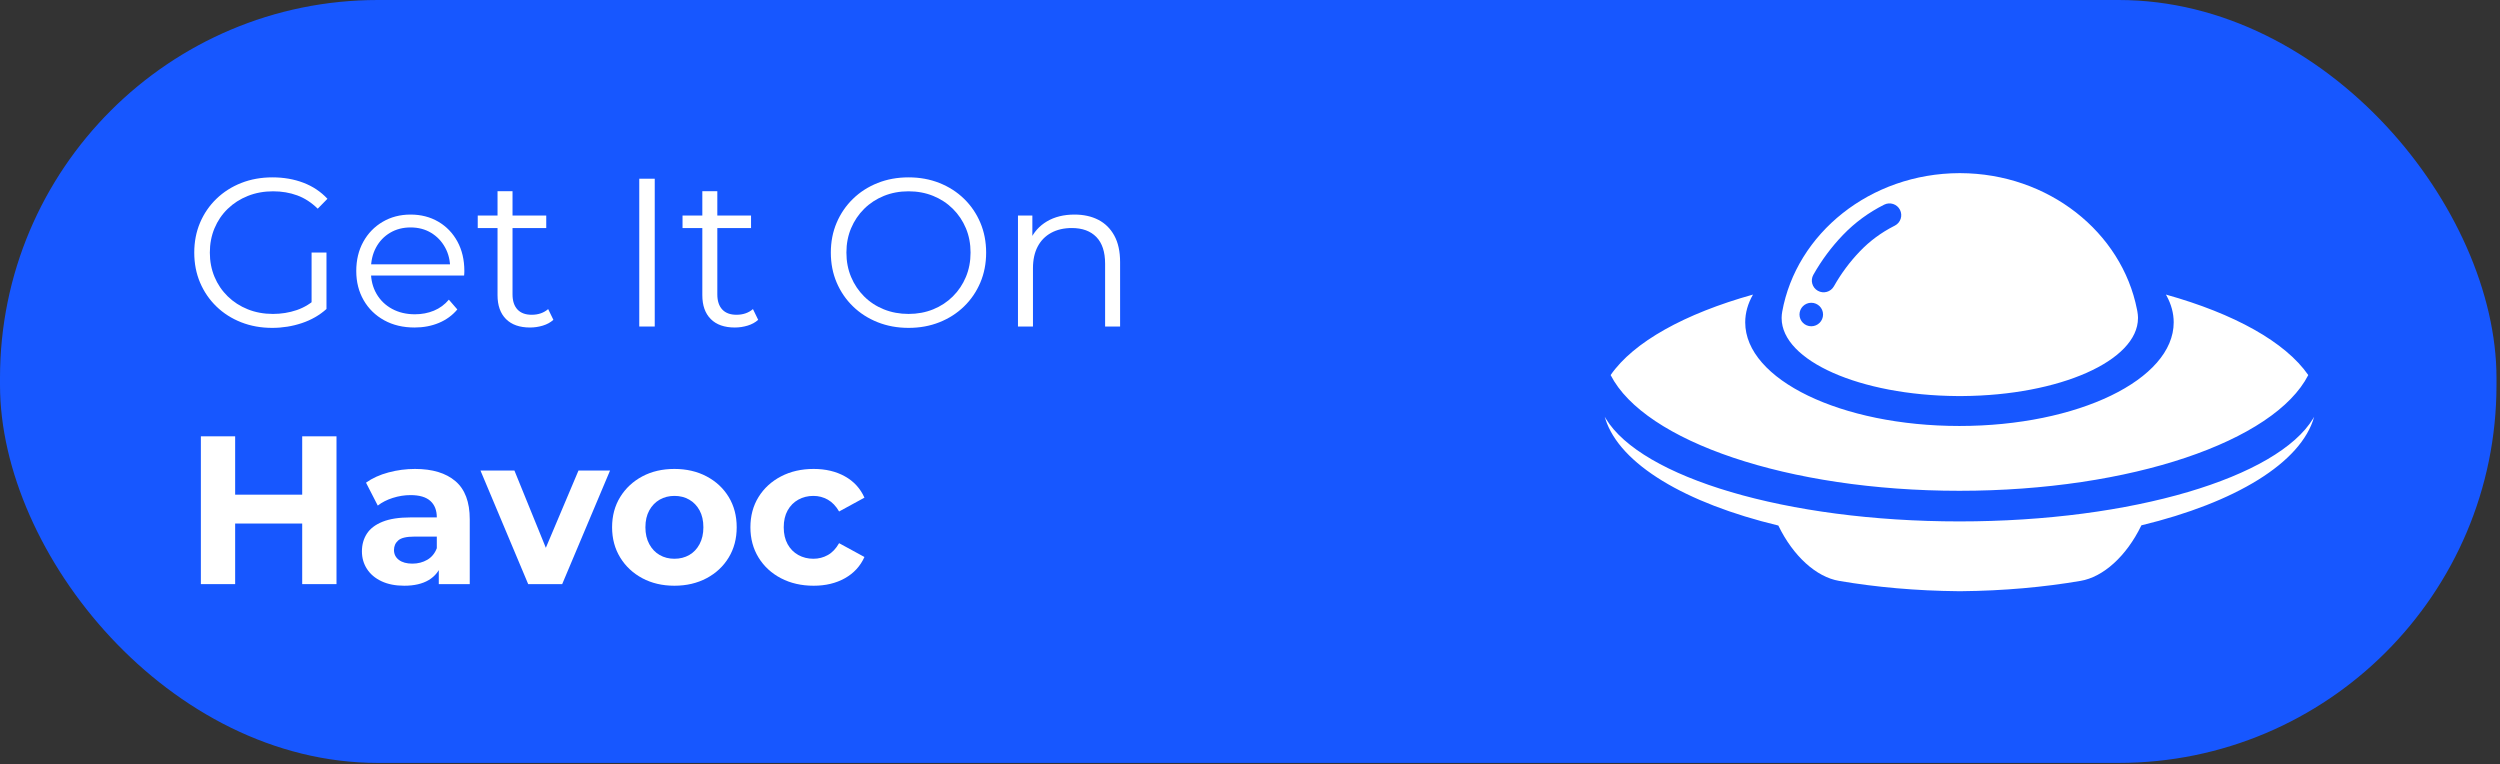 <?xml version="1.0" encoding="UTF-8"?>
<svg width="592px" height="181px" viewBox="0 0 592 181" version="1.1" xmlns="http://www.w3.org/2000/svg" xmlns:xlink="http://www.w3.org/1999/xlink">
    <rect x="0" y="0" width="592" height="181" fill="#333333" stroke="none"/>
    <title>Get It Round</title>
    <g id="Page-1" stroke="none" stroke-width="1" fill="none" fill-rule="evenodd">
        <g id="Get-It-Round" transform="translate(0, -0)">
            <rect id="Rectangle" fill="#1757FF" x="0" y="0" width="591.17" height="180.66" rx="89.5"></rect>
            <g id="Get-It-On-Havoc" transform="translate(46, 42)" fill="#FFFFFF" fill-rule="nonzero">
                <path d="M18.468,35.641 C15.811,35.641 13.359,35.199 11.112,34.316 C8.865,33.432 6.911,32.186 5.249,30.576 C3.587,28.967 2.297,27.081 1.378,24.92 C0.459,22.758 0,20.392 0,17.82 C0,15.249 0.459,12.883 1.378,10.721 C2.297,8.56 3.592,6.674 5.263,5.064 C6.934,3.455 8.893,2.208 11.14,1.325 C13.387,0.442 15.849,0 18.525,0 C21.175,0 23.612,0.423 25.837,1.27 C28.062,2.117 29.962,3.385 31.538,5.073 L29.238,7.417 C27.751,5.959 26.13,4.909 24.374,4.266 C22.618,3.623 20.715,3.302 18.666,3.302 C16.516,3.302 14.527,3.665 12.699,4.393 C10.87,5.12 9.28,6.138 7.929,7.447 C6.577,8.756 5.533,10.291 4.796,12.053 C4.06,13.814 3.691,15.737 3.691,17.82 C3.691,19.885 4.06,21.798 4.796,23.56 C5.533,25.321 6.577,26.861 7.929,28.18 C9.28,29.498 10.866,30.521 12.685,31.248 C14.504,31.975 16.488,32.339 18.638,32.339 C20.611,32.339 22.492,32.034 24.282,31.424 C26.072,30.814 27.714,29.799 29.209,28.379 L31.311,31.169 C29.66,32.65 27.712,33.766 25.469,34.516 C23.225,35.266 20.891,35.641 18.468,35.641 Z M27.783,30.744 L27.783,17.802 L31.311,17.802 L31.311,31.169 L27.783,30.744 Z" id="Shape"></path>
                <path d="M52.171,35.555 C49.445,35.555 47.044,34.983 44.969,33.838 C42.894,32.693 41.275,31.11 40.111,29.089 C38.946,27.068 38.364,24.762 38.364,22.172 C38.364,19.568 38.919,17.262 40.028,15.255 C41.137,13.249 42.665,11.673 44.614,10.528 C46.563,9.383 48.766,8.81 51.221,8.81 C53.677,8.81 55.865,9.371 57.785,10.492 C59.706,11.613 61.215,13.178 62.312,15.187 C63.409,17.196 63.958,19.526 63.958,22.177 C63.958,22.324 63.953,22.494 63.944,22.688 C63.934,22.882 63.92,23.069 63.901,23.248 L41.068,23.248 L41.068,20.598 L62.02,20.598 L60.6,21.66 C60.618,19.772 60.22,18.088 59.405,16.609 C58.589,15.13 57.479,13.968 56.075,13.124 C54.671,12.279 53.053,11.857 51.221,11.857 C49.405,11.857 47.786,12.279 46.365,13.124 C44.944,13.968 43.834,15.135 43.035,16.623 C42.236,18.111 41.836,19.819 41.836,21.745 L41.836,22.342 C41.836,24.312 42.277,26.058 43.16,27.579 C44.042,29.101 45.27,30.289 46.843,31.143 C48.416,31.996 50.221,32.423 52.257,32.423 C53.876,32.423 55.376,32.137 56.756,31.565 C58.136,30.993 59.314,30.125 60.291,28.962 L62.295,31.277 C61.124,32.677 59.667,33.74 57.925,34.466 C56.182,35.192 54.265,35.555 52.171,35.555 Z" id="Path"></path>
                <path d="M79.511,35.555 C77.044,35.555 75.144,34.887 73.813,33.55 C72.482,32.214 71.816,30.331 71.816,27.902 L71.816,3.282 L75.366,3.282 L75.366,27.709 C75.366,29.259 75.755,30.451 76.532,31.285 C77.309,32.12 78.432,32.537 79.901,32.537 C81.465,32.537 82.766,32.089 83.804,31.192 L85.043,33.734 C84.367,34.348 83.533,34.805 82.541,35.105 C81.549,35.405 80.539,35.555 79.511,35.555 Z M67.128,12.007 L67.128,9.045 L83.351,9.045 L83.351,12.007 L67.128,12.007 Z" id="Shape"></path>
                <polygon id="Path" points="105.378 35.32 105.378 0.32 109.041 0.32 109.041 35.32"></polygon>
                <path d="M128.006,35.555 C125.538,35.555 123.639,34.887 122.308,33.55 C120.976,32.214 120.311,30.331 120.311,27.902 L120.311,3.282 L123.861,3.282 L123.861,27.709 C123.861,29.259 124.25,30.451 125.027,31.285 C125.804,32.12 126.927,32.537 128.396,32.537 C129.96,32.537 131.261,32.089 132.299,31.192 L133.537,33.734 C132.862,34.348 132.028,34.805 131.036,35.105 C130.044,35.405 129.034,35.555 128.006,35.555 Z M115.623,12.007 L115.623,9.045 L131.846,9.045 L131.846,12.007 L115.623,12.007 Z" id="Shape"></path>
                <path d="M169.149,35.641 C166.511,35.641 164.07,35.194 161.826,34.301 C159.581,33.408 157.632,32.157 155.978,30.548 C154.323,28.938 153.037,27.055 152.118,24.898 C151.199,22.741 150.74,20.382 150.74,17.82 C150.74,15.259 151.199,12.9 152.118,10.743 C153.037,8.586 154.324,6.701 155.981,5.089 C157.638,3.476 159.585,2.225 161.823,1.335 C164.061,0.445 166.501,0 169.143,0 C171.785,0 174.222,0.443 176.454,1.33 C178.686,2.217 180.629,3.463 182.282,5.07 C183.934,6.676 185.22,8.561 186.139,10.724 C187.058,12.888 187.518,15.254 187.518,17.823 C187.518,20.393 187.058,22.758 186.139,24.92 C185.22,27.081 183.934,28.965 182.282,30.571 C180.629,32.177 178.686,33.424 176.454,34.311 C174.222,35.197 171.787,35.641 169.149,35.641 Z M169.143,32.339 C171.241,32.339 173.182,31.978 174.967,31.255 C176.751,30.532 178.306,29.512 179.63,28.197 C180.954,26.881 181.985,25.345 182.721,23.587 C183.458,21.829 183.826,19.904 183.826,17.812 C183.826,15.72 183.459,13.798 182.725,12.048 C181.99,10.297 180.96,8.764 179.635,7.447 C178.31,6.13 176.755,5.11 174.969,4.387 C173.183,3.663 171.241,3.302 169.143,3.302 C167.045,3.302 165.101,3.664 163.31,4.388 C161.52,5.112 159.961,6.133 158.632,7.451 C157.304,8.768 156.272,10.303 155.535,12.055 C154.799,13.808 154.431,15.726 154.431,17.811 C154.431,19.896 154.799,21.817 155.534,23.575 C156.27,25.333 157.301,26.874 158.628,28.196 C159.954,29.518 161.514,30.539 163.307,31.259 C165.1,31.979 167.045,32.339 169.143,32.339 Z" id="Shape"></path>
                <path d="M208.436,8.81 C210.588,8.81 212.469,9.223 214.078,10.049 C215.686,10.875 216.949,12.121 217.865,13.787 C218.781,15.454 219.239,17.548 219.239,20.07 L219.239,35.32 L215.689,35.32 L215.689,20.438 C215.689,17.654 215,15.551 213.622,14.13 C212.243,12.709 210.305,11.998 207.806,11.998 C205.936,11.998 204.307,12.377 202.919,13.133 C201.532,13.889 200.466,14.974 199.722,16.388 C198.978,17.802 198.606,19.514 198.606,21.525 L198.606,35.32 L195.056,35.32 L195.056,9.045 L198.464,9.045 L198.464,16.254 L197.911,14.942 C198.753,13.016 200.084,11.512 201.904,10.431 C203.723,9.351 205.901,8.81 208.436,8.81 Z" id="Path"></path>
                <path d="M25.562,61.32 L33.682,61.32 L33.682,96.32 L25.562,96.32 L25.562,61.32 Z M9.684,96.32 L1.566,96.32 L1.566,61.32 L9.684,61.32 L9.684,96.32 Z M26.152,81.972 L9.066,81.972 L9.066,75.138 L26.152,75.138 L26.152,81.972 Z" id="Shape"></path>
                <path d="M57.905,96.32 L57.905,91.078 L57.437,89.898 L57.437,80.518 C57.437,78.842 56.928,77.544 55.91,76.623 C54.892,75.702 53.326,75.241 51.211,75.241 C49.797,75.241 48.396,75.463 47.008,75.907 C45.621,76.35 44.437,76.955 43.457,77.723 L40.671,72.295 C42.151,71.234 43.921,70.427 45.984,69.874 C48.046,69.32 50.144,69.044 52.278,69.044 C56.394,69.044 59.583,70.008 61.845,71.937 C64.106,73.866 65.237,76.872 65.237,80.956 L65.237,96.32 L57.905,96.32 Z M49.732,96.7 C47.64,96.7 45.844,96.347 44.344,95.64 C42.844,94.934 41.696,93.964 40.899,92.731 C40.102,91.498 39.703,90.108 39.703,88.562 C39.703,86.976 40.093,85.582 40.872,84.379 C41.651,83.175 42.89,82.232 44.59,81.548 C46.289,80.864 48.505,80.523 51.238,80.523 L58.356,80.523 L58.356,85.068 L52.103,85.068 C50.259,85.068 48.997,85.365 48.316,85.96 C47.635,86.554 47.295,87.315 47.295,88.243 C47.295,89.218 47.682,89.999 48.457,90.587 C49.232,91.175 50.298,91.469 51.654,91.469 C52.964,91.469 54.14,91.165 55.182,90.557 C56.224,89.949 56.976,89.034 57.437,87.812 L58.615,91.434 C58.061,93.146 57.034,94.451 55.533,95.351 C54.033,96.25 52.099,96.7 49.732,96.7 Z" id="Shape"></path>
                <polygon id="Path" points="79.077 96.32 67.775 69.423 75.815 69.423 85.221 92.558 81.211 92.558 90.986 69.423 98.458 69.423 87.126 96.32"></polygon>
                <path d="M113.696,96.7 C110.847,96.7 108.314,96.107 106.097,94.92 C103.88,93.733 102.133,92.096 100.857,90.01 C99.581,87.923 98.943,85.539 98.943,82.856 C98.943,80.154 99.583,77.765 100.863,75.691 C102.143,73.617 103.888,71.991 106.096,70.812 C108.305,69.633 110.838,69.044 113.696,69.044 C116.555,69.044 119.098,69.633 121.324,70.81 C123.551,71.988 125.295,73.612 126.557,75.684 C127.819,77.756 128.45,80.147 128.45,82.857 C128.45,85.546 127.821,87.932 126.561,90.015 C125.301,92.098 123.555,93.733 121.321,94.92 C119.087,96.107 116.545,96.7 113.696,96.7 Z M113.696,90.313 C115.013,90.313 116.185,90.018 117.214,89.427 C118.242,88.835 119.057,87.976 119.659,86.847 C120.26,85.719 120.561,84.389 120.561,82.858 C120.561,81.298 120.26,79.966 119.659,78.861 C119.057,77.756 118.242,76.908 117.214,76.316 C116.185,75.725 115.018,75.43 113.712,75.43 C112.406,75.43 111.238,75.725 110.21,76.316 C109.181,76.908 108.361,77.756 107.75,78.861 C107.139,79.966 106.833,81.298 106.833,82.858 C106.833,84.389 107.139,85.719 107.75,86.847 C108.361,87.976 109.18,88.835 110.208,89.427 C111.235,90.018 112.398,90.313 113.696,90.313 Z" id="Shape"></path>
                <path d="M146.67,96.7 C143.778,96.7 141.201,96.11 138.939,94.93 C136.676,93.75 134.904,92.115 133.621,90.025 C132.338,87.936 131.697,85.548 131.697,82.862 C131.697,80.155 132.338,77.766 133.621,75.693 C134.904,73.62 136.676,71.994 138.939,70.814 C141.201,69.634 143.778,69.044 146.67,69.044 C149.501,69.044 151.968,69.63 154.073,70.802 C156.179,71.973 157.722,73.655 158.702,75.846 L152.698,79.12 C151.97,77.854 151.082,76.922 150.034,76.325 C148.986,75.728 147.848,75.43 146.62,75.43 C145.304,75.43 144.112,75.725 143.043,76.316 C141.974,76.908 141.131,77.756 140.513,78.861 C139.896,79.966 139.587,81.3 139.587,82.862 C139.587,84.424 139.896,85.761 140.513,86.872 C141.131,87.984 141.974,88.835 143.043,89.427 C144.112,90.018 145.304,90.313 146.62,90.313 C147.848,90.313 148.986,90.02 150.034,89.433 C151.082,88.846 151.97,87.91 152.698,86.623 L158.702,89.897 C157.722,92.068 156.179,93.745 154.073,94.927 C151.968,96.109 149.501,96.7 146.67,96.7 Z" id="Path"></path>
            </g>
            <g id="icon_white-2" transform="translate(380, 41)" fill="#FFFFFF" fill-rule="nonzero">
                <g id="icon_white">
                    <path d="M167.755,58.102 L167.998,57.685 L168,57.678 C164.929,68.633 149.275,78.028 127.082,83.399 L127.031,83.501 C123.529,90.702 118.054,95.644 112.677,96.552 C103.97,98.041 94.439,98.903 84.435,98.996 L84.168,98.998 L84.169,99 L84.084,98.999 L83.999,99 L83.999,98.998 L83.733,98.996 C73.729,98.903 64.198,98.041 55.491,96.552 C50.114,95.644 44.639,90.702 41.137,83.501 L41.109,83.446 C19.161,78.166 3.571,68.958 0.151,58.192 L0,57.686 L0.242,58.102 C8.666,72.039 42.966,82.472 83.999,82.472 C125.031,82.472 159.331,72.039 167.755,58.102 Z M132.886,28.752 C149.061,33.276 161.179,39.984 166.6,47.815 C158.606,63.464 124.661,75.22 83.999,75.22 C43.335,75.22 9.39,63.464 1.397,47.813 C6.821,39.983 18.937,33.276 35.111,28.752 C33.909,30.847 33.267,33.054 33.267,35.333 C33.267,48.886 55.98,59.872 83.999,59.872 C112.017,59.872 134.731,48.886 134.731,35.333 C134.731,33.165 134.149,31.062 133.058,29.059 L132.886,28.752 Z M84.168,0 C105.076,0.06 122.447,13.979 126.047,32.319 L126.152,32.876 L126.149,32.877 C126.216,33.258 126.257,33.643 126.271,34.03 L126.275,34.175 L126.276,34.349 C126.242,44.434 107.703,52.623 84.698,52.786 L83.999,52.789 L83.999,52.788 L83.469,52.786 C60.464,52.623 41.926,44.434 41.891,34.349 L41.893,34.175 C41.9,33.739 41.943,33.306 42.019,32.877 L42.015,32.876 C45.37,14.262 62.88,0.061 83.999,0 L84.168,0 Z M48.91,30.695 C47.369,30.695 46.12,31.941 46.12,33.478 C46.12,35.015 47.369,36.261 48.91,36.261 C50.451,36.261 51.7,35.015 51.7,33.478 C51.7,31.941 50.451,30.695 48.91,30.695 Z M69.918,8.697 C69.224,7.325 67.546,6.774 66.17,7.466 C62.482,9.321 59.232,11.709 56.431,14.623 C53.688,17.477 51.345,20.628 49.403,24.071 C48.648,25.411 49.125,27.108 50.468,27.861 C51.812,28.614 53.513,28.139 54.268,26.799 C55.979,23.763 58.042,20.99 60.46,18.474 C62.773,16.068 65.448,14.089 68.497,12.53 L68.734,12.409 C70.073,11.702 70.604,10.052 69.918,8.697 Z" id="Shape"></path>
                </g>
            </g>
        </g>
    </g>
</svg>